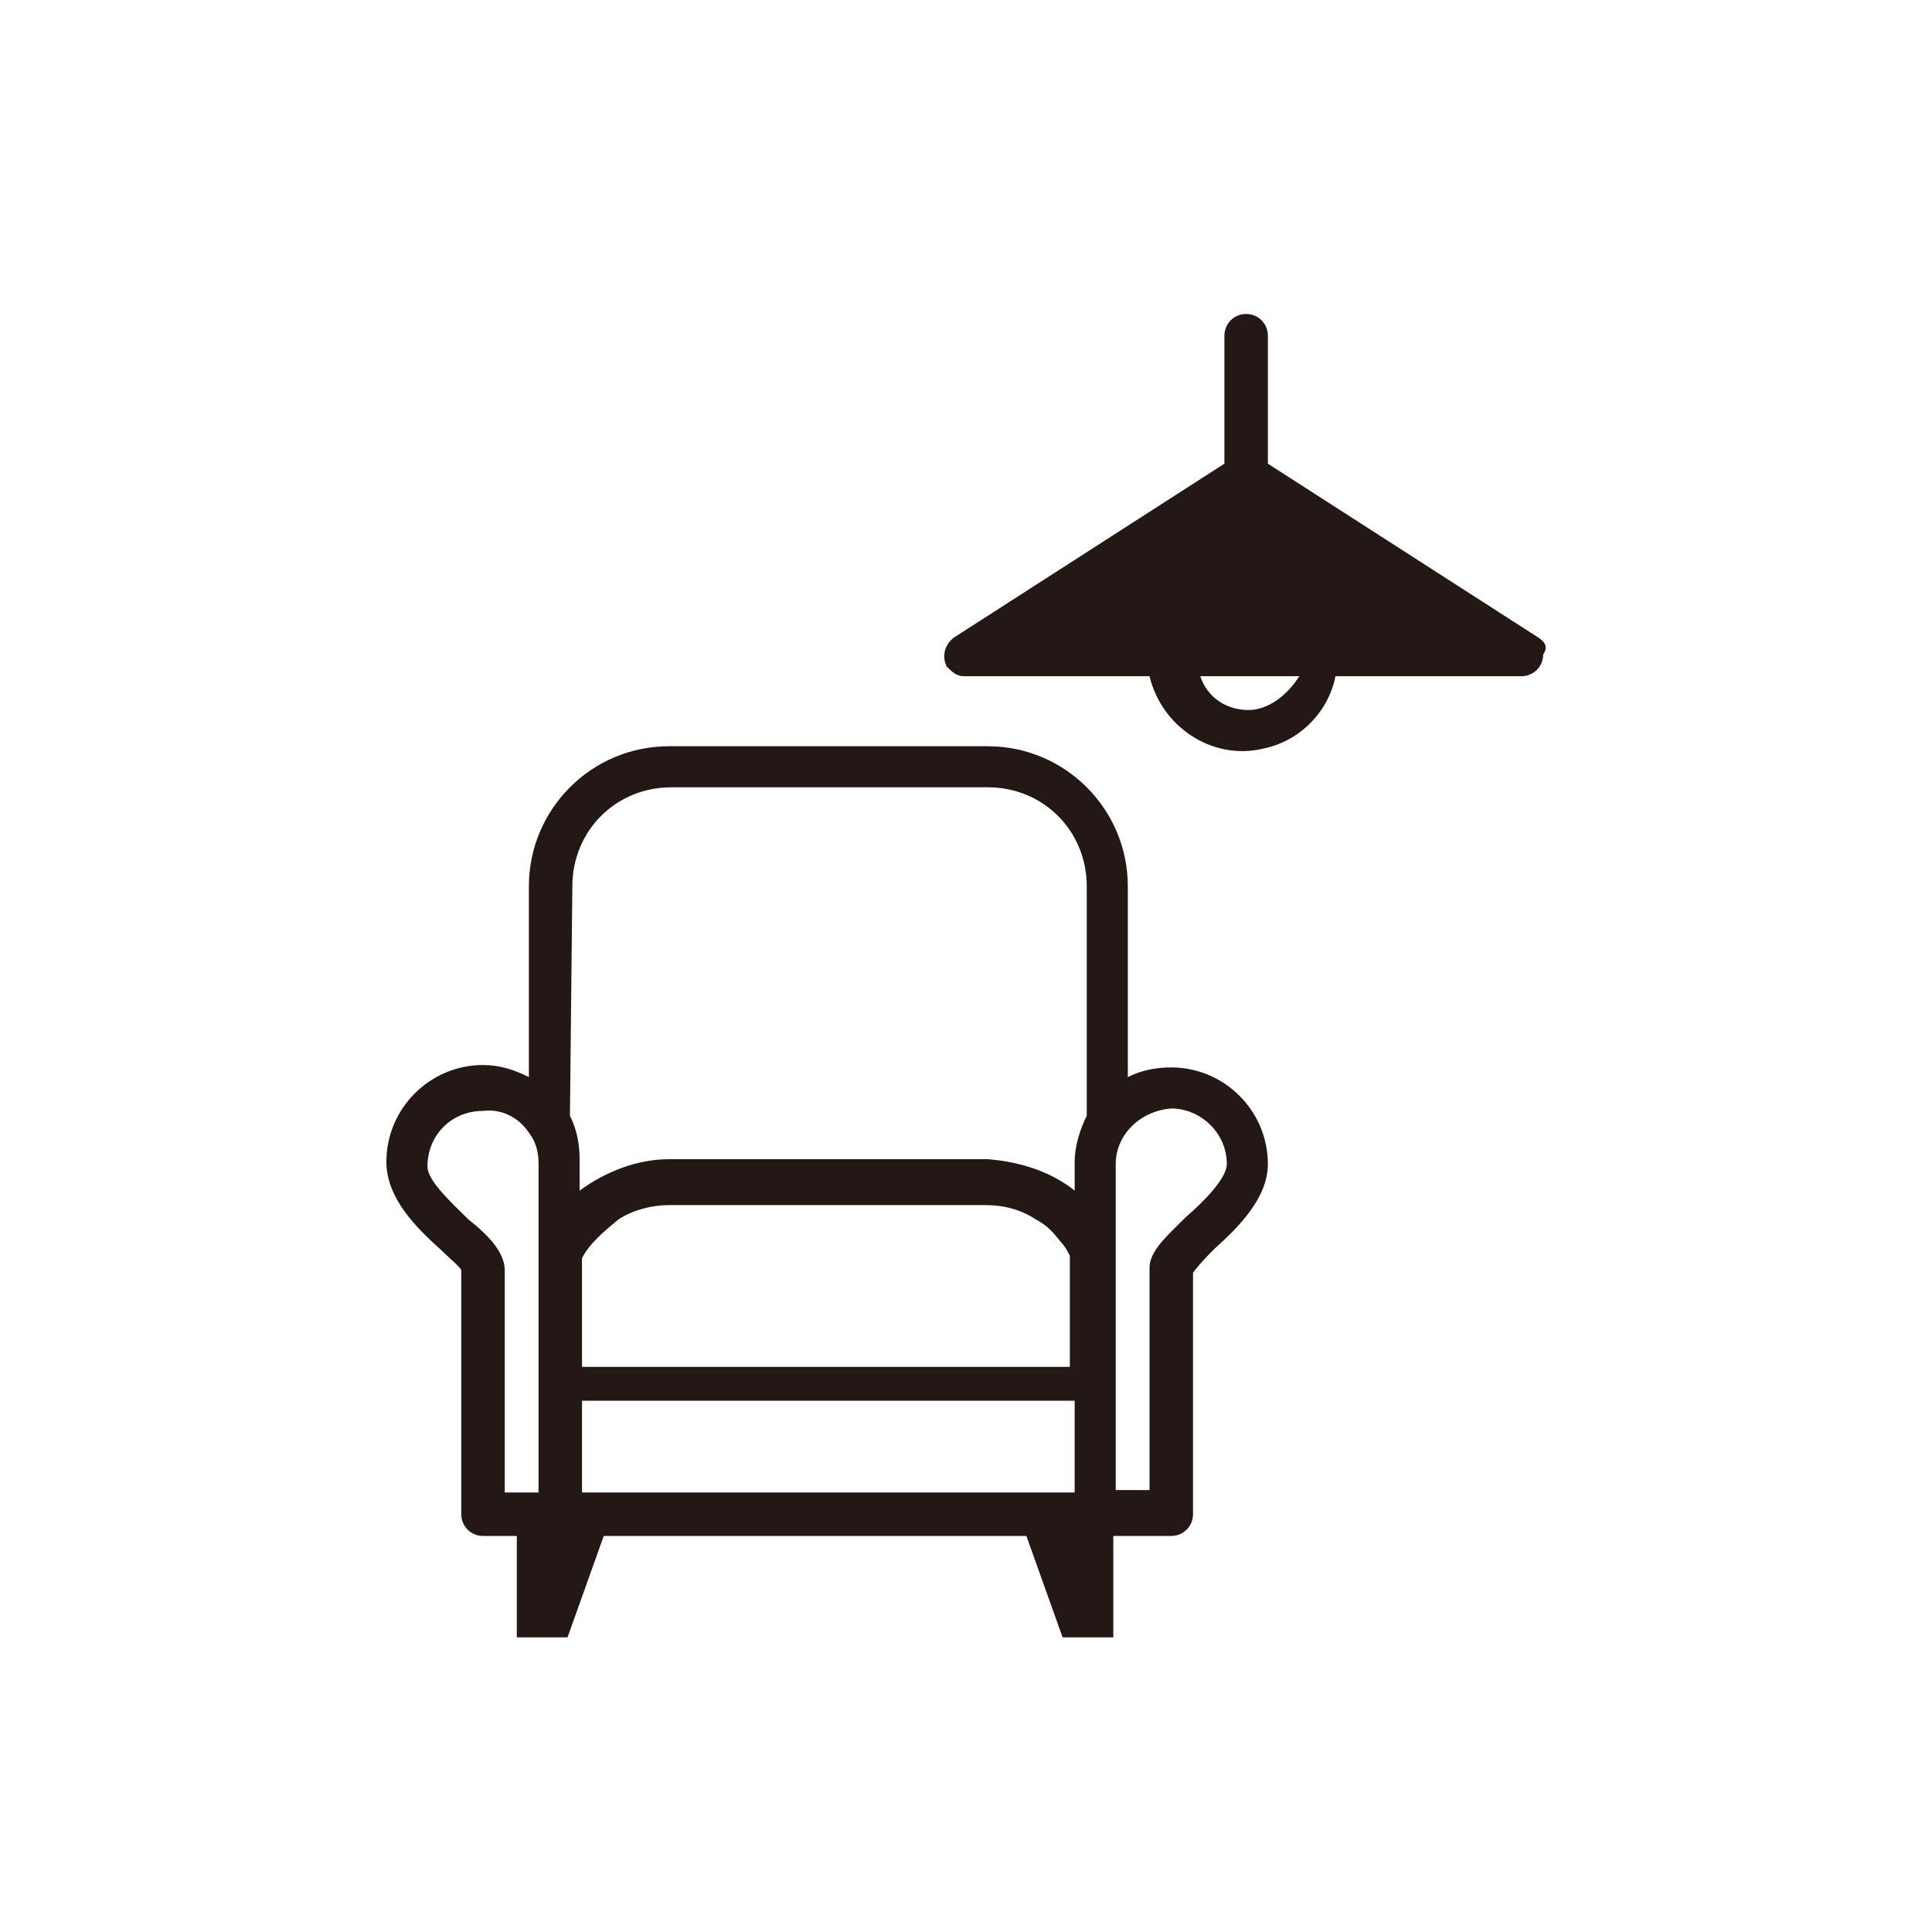 <?xml version="1.0" encoding="utf-8"?>
<!-- Generator: Adobe Illustrator 27.2.0, SVG Export Plug-In . SVG Version: 6.00 Build 0)  -->
<svg version="1.1" id="レイヤー_1" xmlns="http://www.w3.org/2000/svg" xmlns:xlink="http://www.w3.org/1999/xlink" x="0px"
	 y="0px" viewBox="0 0 80 80" style="enable-background:new 0 0 80 80;" xml:space="preserve">
<style type="text/css">
	.st0{clip-path:url(#SVGID_00000059999094707739692210000006639876304135958167_);}
	.st1{fill:#231815;}
</style>
<g id="グループ_1791" transform="translate(-528 -589)">
	<g id="グループ_1639" transform="translate(544 602)">
		<g>
			<defs>
				<rect id="SVGID_1_" width="48.1" height="54.8"/>
			</defs>
			<clipPath id="SVGID_00000032623201520655849150000004101198474529304754_">
				<use xlink:href="#SVGID_1_"  style="overflow:visible;"/>
			</clipPath>
			<g id="グループ_1638" style="clip-path:url(#SVGID_00000032623201520655849150000004101198474529304754_);">
				<path id="パス_2534" class="st1" d="M2.2,38.7c0.3,0.3,0.9,0.8,0.9,0.9v10.1c0,0.5,0.4,0.9,0.9,0.9c0,0,0,0,0,0h1.4v4.2h2.1
					L9,50.6h17.5l1.5,4.2h2.1v-4.2h2.4c0.5,0,0.9-0.4,0.9-0.9c0,0,0,0,0,0l0-10c0.3-0.4,0.6-0.7,0.9-1c1-0.9,2.2-2.1,2.2-3.5
					c0-2.2-1.8-4-4-4c-0.6,0-1.2,0.1-1.8,0.4v-7.9c0-3.2-2.6-5.8-5.8-5.8H11.7c-3.2,0-5.8,2.6-5.8,5.8v7.9c-0.6-0.3-1.2-0.5-1.9-0.5
					c-2.2,0-4,1.8-4,4C0,36.6,1.2,37.8,2.2,38.7 M5.9,33.9c0.3,0.4,0.4,0.8,0.4,1.3v13.6H4.9v-9.2c0-0.7-0.6-1.4-1.5-2.1
					c-0.7-0.7-1.7-1.6-1.7-2.2c0-1.3,1-2.3,2.3-2.3c0,0,0,0,0,0C4.8,32.9,5.5,33.3,5.9,33.9 M7.7,23.7c0-2.3,1.8-4.1,4.1-4.1h13.1
					c2.3,0,4.1,1.8,4.1,4.1v9.5c-0.3,0.6-0.5,1.3-0.5,1.9v1.2c-1-0.8-2.3-1.2-3.6-1.3H11.7c-1.3,0-2.6,0.5-3.7,1.3v-1.3
					c0-0.6-0.1-1.2-0.4-1.8L7.7,23.7z M34.8,35.2c0,0.6-1,1.6-1.7,2.2c-0.8,0.8-1.5,1.4-1.5,2.1v9.2h-1.4V35.2c0-1.2,1-2.2,2.3-2.3
					C33.7,32.9,34.8,33.9,34.8,35.2 M9.6,37.5c0.6-0.4,1.4-0.6,2.1-0.6h13.1c0.8,0,1.5,0.2,2.1,0.6c0.4,0.2,0.7,0.5,1,0.9
					c0.2,0.2,0.3,0.4,0.4,0.6v4.6H8.1v-4.5C8.4,38.5,9,38,9.6,37.5 M8.1,45h20.4v3.8H8.1V45z"/>
				<path id="パス_2535" class="st1" d="M47.7,13.4L36.5,6.2V0.9c0-0.5-0.4-0.9-0.9-0.9c-0.5,0-0.9,0.4-0.9,0.9v5.3l-11.2,7.2
					c-0.4,0.3-0.5,0.8-0.3,1.2c0.2,0.2,0.4,0.4,0.7,0.4h7.7c0.5,2.1,2.6,3.5,4.7,3c1.5-0.3,2.7-1.5,3-3h7.7c0.5,0,0.9-0.4,0.9-0.9
					C48.1,13.8,48,13.6,47.7,13.4 M35.7,16.4c-0.9,0-1.7-0.5-2-1.4h4.1C37.3,15.8,36.5,16.4,35.7,16.4"/>
			</g>
		</g>
	</g>
</g>
</svg>
